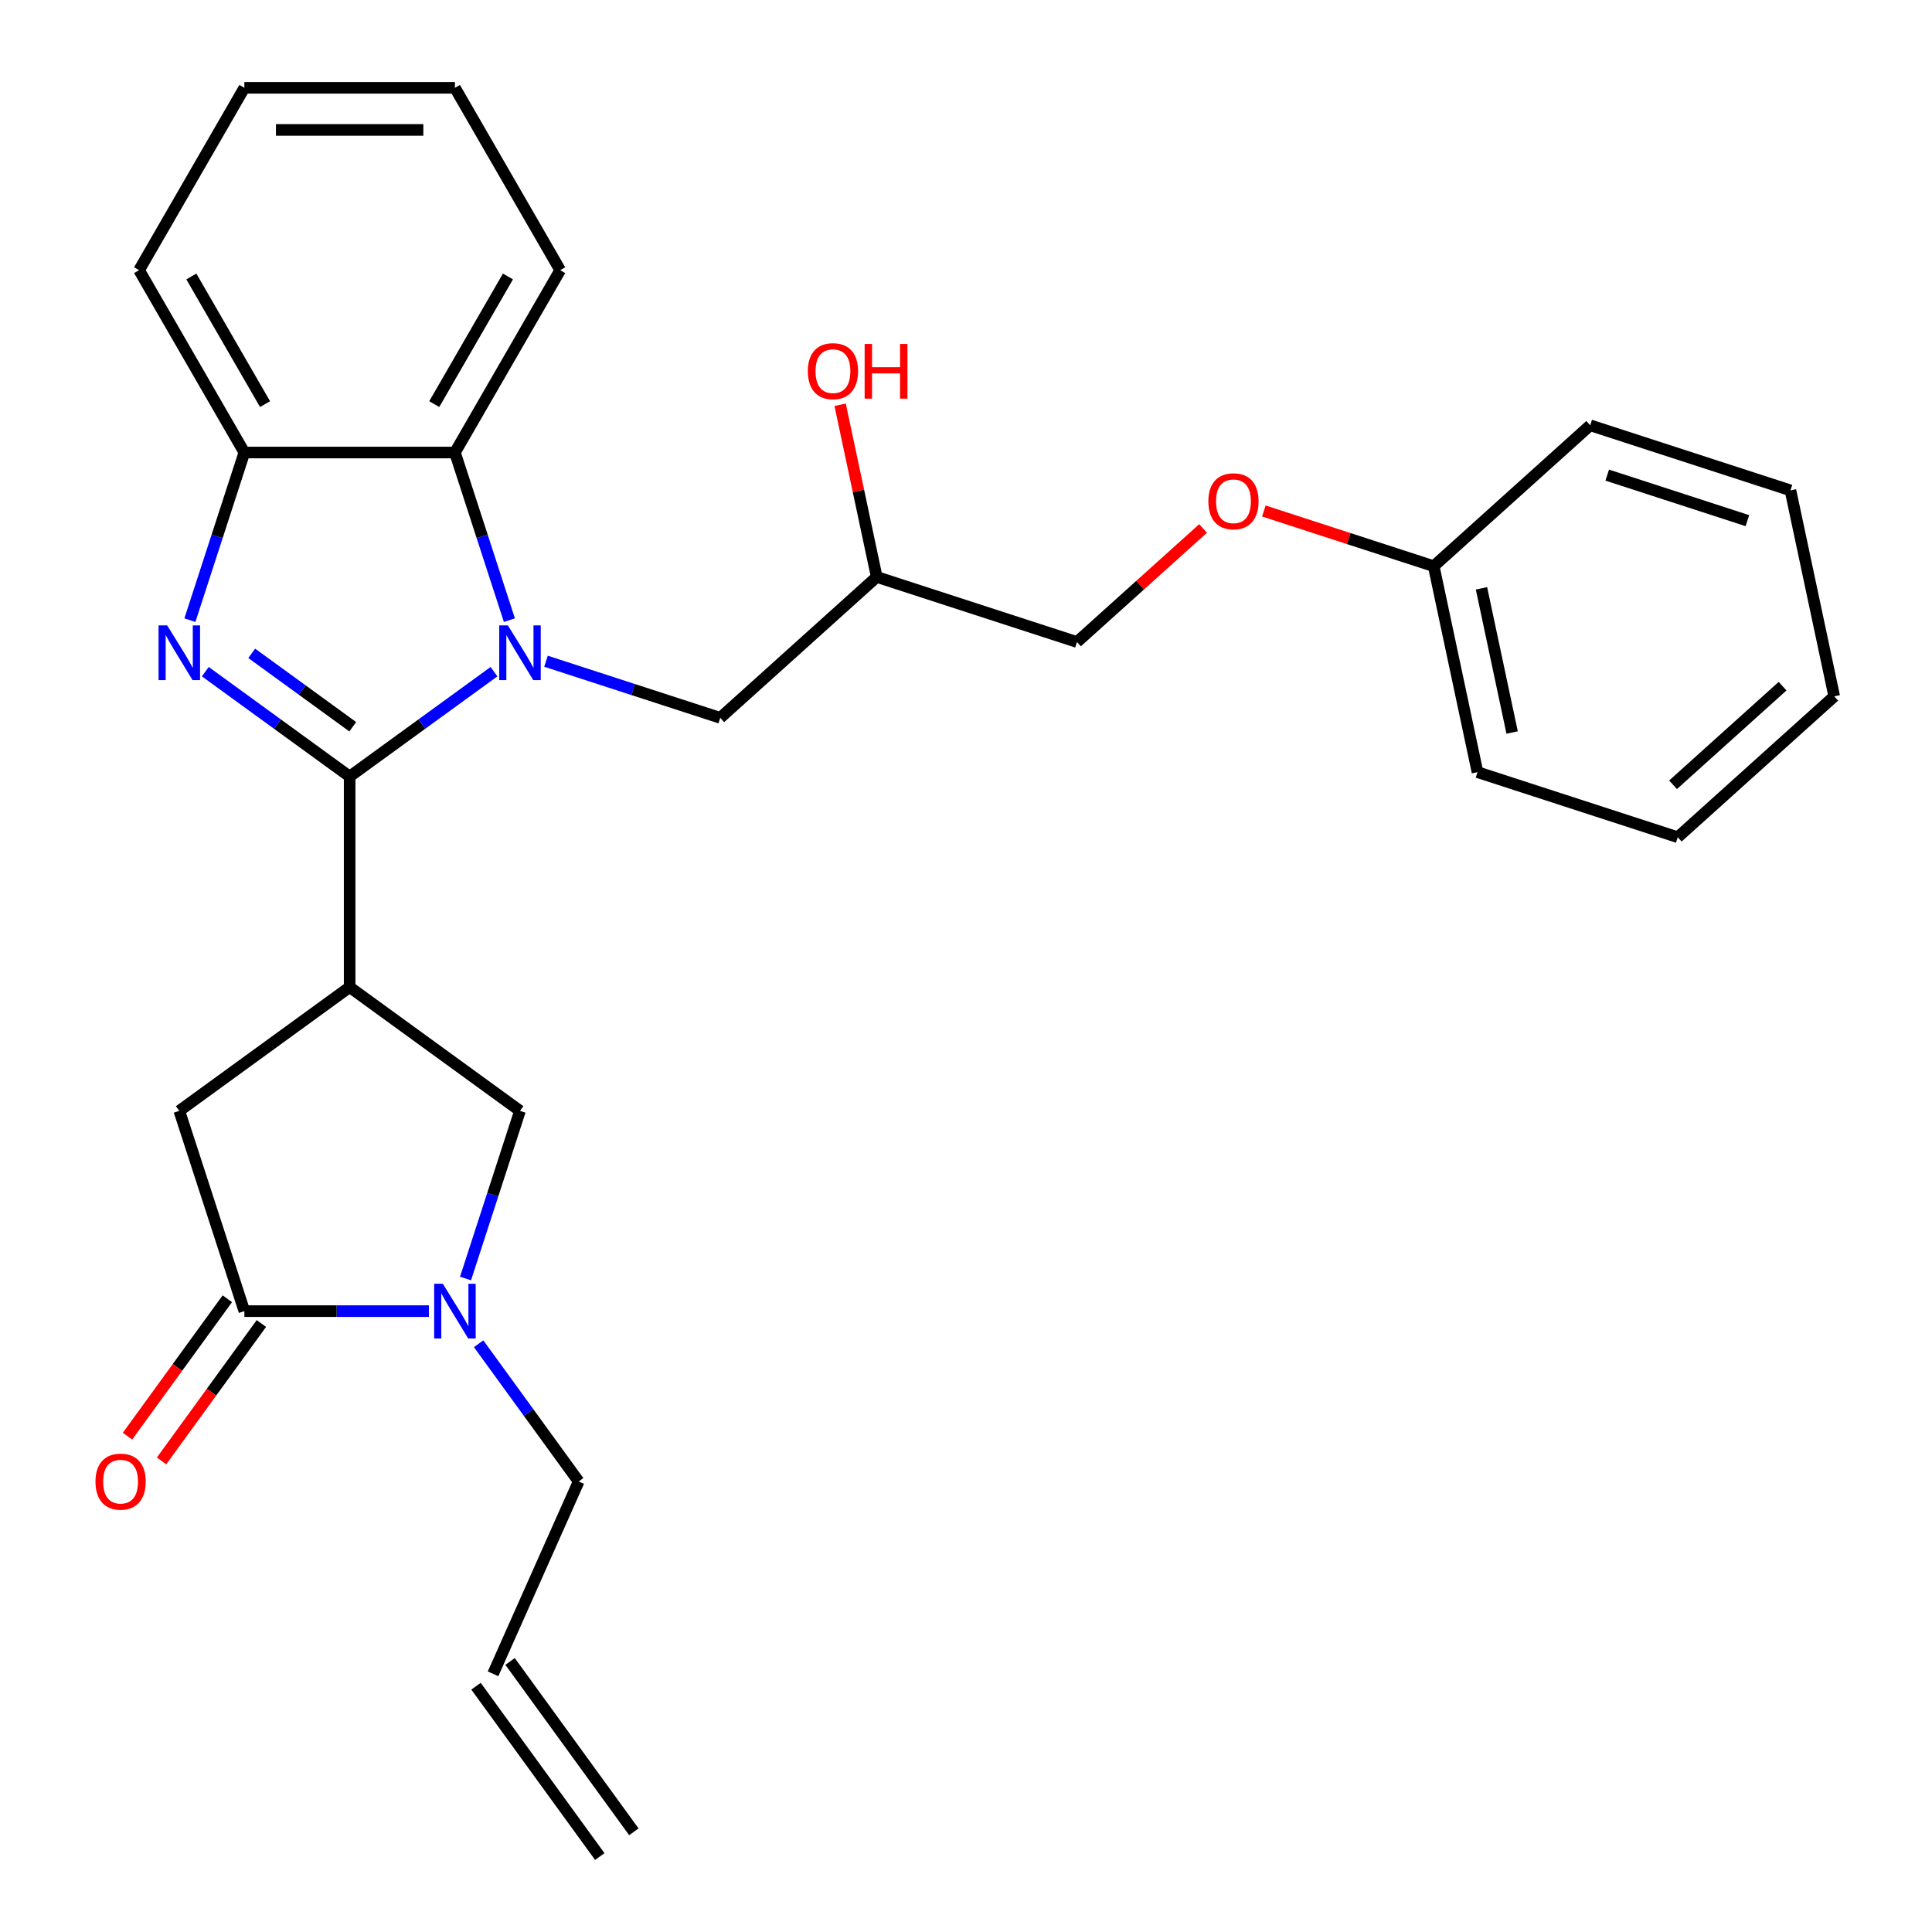 <?xml version='1.0' encoding='iso-8859-1'?>
<svg version='1.1' baseProfile='full'
              xmlns='http://www.w3.org/2000/svg'
                      xmlns:rdkit='http://www.rdkit.org/xml'
                      xmlns:xlink='http://www.w3.org/1999/xlink'
                  xml:space='preserve'
width='1000px' height='1000px' viewBox='0 0 1000 1000'>
<!-- END OF HEADER -->
<rect style='opacity:1.0;fill:#FFFFFF;stroke:none' width='1000' height='1000' x='0' y='0'> </rect>
<path class='bond-0' d='M 180.976,401.938 L 218.33,374.799' style='fill:none;fill-rule:evenodd;stroke:#000000;stroke-width:6px;stroke-linecap:butt;stroke-linejoin:miter;stroke-opacity:1' />
<path class='bond-0' d='M 218.33,374.799 L 255.684,347.66' style='fill:none;fill-rule:evenodd;stroke:#0000FF;stroke-width:6px;stroke-linecap:butt;stroke-linejoin:miter;stroke-opacity:1' />
<path class='bond-1' d='M 180.976,401.938 L 143.623,374.799' style='fill:none;fill-rule:evenodd;stroke:#000000;stroke-width:6px;stroke-linecap:butt;stroke-linejoin:miter;stroke-opacity:1' />
<path class='bond-1' d='M 143.623,374.799 L 106.269,347.66' style='fill:none;fill-rule:evenodd;stroke:#0000FF;stroke-width:6px;stroke-linecap:butt;stroke-linejoin:miter;stroke-opacity:1' />
<path class='bond-1' d='M 182.582,376.162 L 156.435,357.164' style='fill:none;fill-rule:evenodd;stroke:#000000;stroke-width:6px;stroke-linecap:butt;stroke-linejoin:miter;stroke-opacity:1' />
<path class='bond-1' d='M 156.435,357.164 L 130.287,338.167' style='fill:none;fill-rule:evenodd;stroke:#0000FF;stroke-width:6px;stroke-linecap:butt;stroke-linejoin:miter;stroke-opacity:1' />
<path class='bond-2' d='M 180.976,401.938 L 180.976,510.924' style='fill:none;fill-rule:evenodd;stroke:#000000;stroke-width:6px;stroke-linecap:butt;stroke-linejoin:miter;stroke-opacity:1' />
<path class='bond-5' d='M 263.662,320.992 L 249.566,277.609' style='fill:none;fill-rule:evenodd;stroke:#0000FF;stroke-width:6px;stroke-linecap:butt;stroke-linejoin:miter;stroke-opacity:1' />
<path class='bond-5' d='M 249.566,277.609 L 235.47,234.225' style='fill:none;fill-rule:evenodd;stroke:#000000;stroke-width:6px;stroke-linecap:butt;stroke-linejoin:miter;stroke-opacity:1' />
<path class='bond-9' d='M 282.613,342.252 L 327.707,356.904' style='fill:none;fill-rule:evenodd;stroke:#0000FF;stroke-width:6px;stroke-linecap:butt;stroke-linejoin:miter;stroke-opacity:1' />
<path class='bond-9' d='M 327.707,356.904 L 372.801,371.556' style='fill:none;fill-rule:evenodd;stroke:#000000;stroke-width:6px;stroke-linecap:butt;stroke-linejoin:miter;stroke-opacity:1' />
<path class='bond-6' d='M 98.291,320.992 L 112.387,277.609' style='fill:none;fill-rule:evenodd;stroke:#0000FF;stroke-width:6px;stroke-linecap:butt;stroke-linejoin:miter;stroke-opacity:1' />
<path class='bond-6' d='M 112.387,277.609 L 126.483,234.225' style='fill:none;fill-rule:evenodd;stroke:#000000;stroke-width:6px;stroke-linecap:butt;stroke-linejoin:miter;stroke-opacity:1' />
<path class='bond-7' d='M 180.976,510.924 L 269.148,574.985' style='fill:none;fill-rule:evenodd;stroke:#000000;stroke-width:6px;stroke-linecap:butt;stroke-linejoin:miter;stroke-opacity:1' />
<path class='bond-8' d='M 180.976,510.924 L 92.805,574.985' style='fill:none;fill-rule:evenodd;stroke:#000000;stroke-width:6px;stroke-linecap:butt;stroke-linejoin:miter;stroke-opacity:1' />
<path class='bond-3' d='M 240.956,661.753 L 255.052,618.369' style='fill:none;fill-rule:evenodd;stroke:#0000FF;stroke-width:6px;stroke-linecap:butt;stroke-linejoin:miter;stroke-opacity:1' />
<path class='bond-3' d='M 255.052,618.369 L 269.148,574.985' style='fill:none;fill-rule:evenodd;stroke:#000000;stroke-width:6px;stroke-linecap:butt;stroke-linejoin:miter;stroke-opacity:1' />
<path class='bond-15' d='M 247.737,695.522 L 273.634,731.166' style='fill:none;fill-rule:evenodd;stroke:#0000FF;stroke-width:6px;stroke-linecap:butt;stroke-linejoin:miter;stroke-opacity:1' />
<path class='bond-15' d='M 273.634,731.166 L 299.53,766.809' style='fill:none;fill-rule:evenodd;stroke:#000000;stroke-width:6px;stroke-linecap:butt;stroke-linejoin:miter;stroke-opacity:1' />
<path class='bond-29' d='M 222.005,678.637 L 174.244,678.637' style='fill:none;fill-rule:evenodd;stroke:#0000FF;stroke-width:6px;stroke-linecap:butt;stroke-linejoin:miter;stroke-opacity:1' />
<path class='bond-29' d='M 174.244,678.637 L 126.483,678.637' style='fill:none;fill-rule:evenodd;stroke:#000000;stroke-width:6px;stroke-linecap:butt;stroke-linejoin:miter;stroke-opacity:1' />
<path class='bond-4' d='M 126.483,678.637 L 92.805,574.985' style='fill:none;fill-rule:evenodd;stroke:#000000;stroke-width:6px;stroke-linecap:butt;stroke-linejoin:miter;stroke-opacity:1' />
<path class='bond-10' d='M 117.666,672.231 L 91.827,707.795' style='fill:none;fill-rule:evenodd;stroke:#000000;stroke-width:6px;stroke-linecap:butt;stroke-linejoin:miter;stroke-opacity:1' />
<path class='bond-10' d='M 91.827,707.795 L 65.989,743.359' style='fill:none;fill-rule:evenodd;stroke:#FF0000;stroke-width:6px;stroke-linecap:butt;stroke-linejoin:miter;stroke-opacity:1' />
<path class='bond-10' d='M 135.3,685.043 L 109.462,720.607' style='fill:none;fill-rule:evenodd;stroke:#000000;stroke-width:6px;stroke-linecap:butt;stroke-linejoin:miter;stroke-opacity:1' />
<path class='bond-10' d='M 109.462,720.607 L 83.623,756.171' style='fill:none;fill-rule:evenodd;stroke:#FF0000;stroke-width:6px;stroke-linecap:butt;stroke-linejoin:miter;stroke-opacity:1' />
<path class='bond-19' d='M 235.47,234.225 L 289.963,139.84' style='fill:none;fill-rule:evenodd;stroke:#000000;stroke-width:6px;stroke-linecap:butt;stroke-linejoin:miter;stroke-opacity:1' />
<path class='bond-19' d='M 224.767,209.168 L 262.912,143.099' style='fill:none;fill-rule:evenodd;stroke:#000000;stroke-width:6px;stroke-linecap:butt;stroke-linejoin:miter;stroke-opacity:1' />
<path class='bond-28' d='M 235.47,234.225 L 126.483,234.225' style='fill:none;fill-rule:evenodd;stroke:#000000;stroke-width:6px;stroke-linecap:butt;stroke-linejoin:miter;stroke-opacity:1' />
<path class='bond-20' d='M 126.483,234.225 L 71.99,139.84' style='fill:none;fill-rule:evenodd;stroke:#000000;stroke-width:6px;stroke-linecap:butt;stroke-linejoin:miter;stroke-opacity:1' />
<path class='bond-20' d='M 137.186,209.168 L 99.041,143.099' style='fill:none;fill-rule:evenodd;stroke:#000000;stroke-width:6px;stroke-linecap:butt;stroke-linejoin:miter;stroke-opacity:1' />
<path class='bond-12' d='M 372.801,371.556 L 453.794,298.63' style='fill:none;fill-rule:evenodd;stroke:#000000;stroke-width:6px;stroke-linecap:butt;stroke-linejoin:miter;stroke-opacity:1' />
<path class='bond-11' d='M 255.202,866.373 L 299.53,766.809' style='fill:none;fill-rule:evenodd;stroke:#000000;stroke-width:6px;stroke-linecap:butt;stroke-linejoin:miter;stroke-opacity:1' />
<path class='bond-13' d='M 246.384,872.78 L 310.445,960.952' style='fill:none;fill-rule:evenodd;stroke:#000000;stroke-width:6px;stroke-linecap:butt;stroke-linejoin:miter;stroke-opacity:1' />
<path class='bond-13' d='M 264.019,859.967 L 328.079,948.139' style='fill:none;fill-rule:evenodd;stroke:#000000;stroke-width:6px;stroke-linecap:butt;stroke-linejoin:miter;stroke-opacity:1' />
<path class='bond-16' d='M 453.794,298.63 L 557.446,332.308' style='fill:none;fill-rule:evenodd;stroke:#000000;stroke-width:6px;stroke-linecap:butt;stroke-linejoin:miter;stroke-opacity:1' />
<path class='bond-18' d='M 453.794,298.63 L 444.322,254.069' style='fill:none;fill-rule:evenodd;stroke:#000000;stroke-width:6px;stroke-linecap:butt;stroke-linejoin:miter;stroke-opacity:1' />
<path class='bond-18' d='M 444.322,254.069 L 434.85,209.509' style='fill:none;fill-rule:evenodd;stroke:#FF0000;stroke-width:6px;stroke-linecap:butt;stroke-linejoin:miter;stroke-opacity:1' />
<path class='bond-14' d='M 622.714,273.541 L 590.08,302.924' style='fill:none;fill-rule:evenodd;stroke:#FF0000;stroke-width:6px;stroke-linecap:butt;stroke-linejoin:miter;stroke-opacity:1' />
<path class='bond-14' d='M 590.08,302.924 L 557.446,332.308' style='fill:none;fill-rule:evenodd;stroke:#000000;stroke-width:6px;stroke-linecap:butt;stroke-linejoin:miter;stroke-opacity:1' />
<path class='bond-17' d='M 654.163,264.491 L 698.127,278.776' style='fill:none;fill-rule:evenodd;stroke:#FF0000;stroke-width:6px;stroke-linecap:butt;stroke-linejoin:miter;stroke-opacity:1' />
<path class='bond-17' d='M 698.127,278.776 L 742.091,293.061' style='fill:none;fill-rule:evenodd;stroke:#000000;stroke-width:6px;stroke-linecap:butt;stroke-linejoin:miter;stroke-opacity:1' />
<path class='bond-21' d='M 742.091,293.061 L 764.751,399.666' style='fill:none;fill-rule:evenodd;stroke:#000000;stroke-width:6px;stroke-linecap:butt;stroke-linejoin:miter;stroke-opacity:1' />
<path class='bond-21' d='M 766.811,304.52 L 782.673,379.143' style='fill:none;fill-rule:evenodd;stroke:#000000;stroke-width:6px;stroke-linecap:butt;stroke-linejoin:miter;stroke-opacity:1' />
<path class='bond-22' d='M 742.091,293.061 L 823.084,220.135' style='fill:none;fill-rule:evenodd;stroke:#000000;stroke-width:6px;stroke-linecap:butt;stroke-linejoin:miter;stroke-opacity:1' />
<path class='bond-23' d='M 289.963,139.84 L 235.47,45.455' style='fill:none;fill-rule:evenodd;stroke:#000000;stroke-width:6px;stroke-linecap:butt;stroke-linejoin:miter;stroke-opacity:1' />
<path class='bond-24' d='M 71.99,139.84 L 126.483,45.455' style='fill:none;fill-rule:evenodd;stroke:#000000;stroke-width:6px;stroke-linecap:butt;stroke-linejoin:miter;stroke-opacity:1' />
<path class='bond-26' d='M 764.751,399.666 L 868.403,433.344' style='fill:none;fill-rule:evenodd;stroke:#000000;stroke-width:6px;stroke-linecap:butt;stroke-linejoin:miter;stroke-opacity:1' />
<path class='bond-25' d='M 823.084,220.135 L 926.736,253.813' style='fill:none;fill-rule:evenodd;stroke:#000000;stroke-width:6px;stroke-linecap:butt;stroke-linejoin:miter;stroke-opacity:1' />
<path class='bond-25' d='M 831.896,245.917 L 904.453,269.492' style='fill:none;fill-rule:evenodd;stroke:#000000;stroke-width:6px;stroke-linecap:butt;stroke-linejoin:miter;stroke-opacity:1' />
<path class='bond-30' d='M 235.47,45.455 L 126.483,45.455' style='fill:none;fill-rule:evenodd;stroke:#000000;stroke-width:6px;stroke-linecap:butt;stroke-linejoin:miter;stroke-opacity:1' />
<path class='bond-30' d='M 219.122,67.252 L 142.831,67.252' style='fill:none;fill-rule:evenodd;stroke:#000000;stroke-width:6px;stroke-linecap:butt;stroke-linejoin:miter;stroke-opacity:1' />
<path class='bond-27' d='M 926.736,253.813 L 949.396,360.418' style='fill:none;fill-rule:evenodd;stroke:#000000;stroke-width:6px;stroke-linecap:butt;stroke-linejoin:miter;stroke-opacity:1' />
<path class='bond-31' d='M 868.403,433.344 L 949.396,360.418' style='fill:none;fill-rule:evenodd;stroke:#000000;stroke-width:6px;stroke-linecap:butt;stroke-linejoin:miter;stroke-opacity:1' />
<path class='bond-31' d='M 865.967,406.207 L 922.662,355.159' style='fill:none;fill-rule:evenodd;stroke:#000000;stroke-width:6px;stroke-linecap:butt;stroke-linejoin:miter;stroke-opacity:1' />
<path  class='atom-1' d='M 262.888 323.717
L 272.168 338.717
Q 273.088 340.197, 274.568 342.877
Q 276.048 345.557, 276.128 345.717
L 276.128 323.717
L 279.888 323.717
L 279.888 352.037
L 276.008 352.037
L 266.048 335.637
Q 264.888 333.717, 263.648 331.517
Q 262.448 329.317, 262.088 328.637
L 262.088 352.037
L 258.408 352.037
L 258.408 323.717
L 262.888 323.717
' fill='#0000FF'/>
<path  class='atom-2' d='M 86.544 323.717
L 95.825 338.717
Q 96.745 340.197, 98.225 342.877
Q 99.704 345.557, 99.784 345.717
L 99.784 323.717
L 103.544 323.717
L 103.544 352.037
L 99.665 352.037
L 89.704 335.637
Q 88.544 333.717, 87.305 331.517
Q 86.105 329.317, 85.745 328.637
L 85.745 352.037
L 82.064 352.037
L 82.064 323.717
L 86.544 323.717
' fill='#0000FF'/>
<path  class='atom-4' d='M 229.21 664.477
L 238.49 679.477
Q 239.41 680.957, 240.89 683.637
Q 242.37 686.317, 242.45 686.477
L 242.45 664.477
L 246.21 664.477
L 246.21 692.797
L 242.33 692.797
L 232.37 676.397
Q 231.21 674.477, 229.97 672.277
Q 228.77 670.077, 228.41 669.397
L 228.41 692.797
L 224.73 692.797
L 224.73 664.477
L 229.21 664.477
' fill='#0000FF'/>
<path  class='atom-11' d='M 49.422 766.889
Q 49.422 760.089, 52.782 756.289
Q 56.142 752.489, 62.422 752.489
Q 68.703 752.489, 72.062 756.289
Q 75.422 760.089, 75.422 766.889
Q 75.422 773.769, 72.022 777.689
Q 68.623 781.569, 62.422 781.569
Q 56.182 781.569, 52.782 777.689
Q 49.422 773.809, 49.422 766.889
M 62.422 778.369
Q 66.743 778.369, 69.062 775.489
Q 71.422 772.569, 71.422 766.889
Q 71.422 761.329, 69.062 758.529
Q 66.743 755.689, 62.422 755.689
Q 58.102 755.689, 55.742 758.489
Q 53.422 761.289, 53.422 766.889
Q 53.422 772.609, 55.742 775.489
Q 58.102 778.369, 62.422 778.369
' fill='#FF0000'/>
<path  class='atom-15' d='M 625.439 259.462
Q 625.439 252.662, 628.799 248.862
Q 632.159 245.062, 638.439 245.062
Q 644.719 245.062, 648.079 248.862
Q 651.439 252.662, 651.439 259.462
Q 651.439 266.342, 648.039 270.262
Q 644.639 274.142, 638.439 274.142
Q 632.199 274.142, 628.799 270.262
Q 625.439 266.382, 625.439 259.462
M 638.439 270.942
Q 642.759 270.942, 645.079 268.062
Q 647.439 265.142, 647.439 259.462
Q 647.439 253.902, 645.079 251.102
Q 642.759 248.262, 638.439 248.262
Q 634.119 248.262, 631.759 251.062
Q 629.439 253.862, 629.439 259.462
Q 629.439 265.182, 631.759 268.062
Q 634.119 270.942, 638.439 270.942
' fill='#FF0000'/>
<path  class='atom-19' d='M 418.134 192.105
Q 418.134 185.305, 421.494 181.505
Q 424.854 177.705, 431.134 177.705
Q 437.414 177.705, 440.774 181.505
Q 444.134 185.305, 444.134 192.105
Q 444.134 198.985, 440.734 202.905
Q 437.334 206.785, 431.134 206.785
Q 424.894 206.785, 421.494 202.905
Q 418.134 199.025, 418.134 192.105
M 431.134 203.585
Q 435.454 203.585, 437.774 200.705
Q 440.134 197.785, 440.134 192.105
Q 440.134 186.545, 437.774 183.745
Q 435.454 180.905, 431.134 180.905
Q 426.814 180.905, 424.454 183.705
Q 422.134 186.505, 422.134 192.105
Q 422.134 197.825, 424.454 200.705
Q 426.814 203.585, 431.134 203.585
' fill='#FF0000'/>
<path  class='atom-19' d='M 447.534 178.025
L 451.374 178.025
L 451.374 190.065
L 465.854 190.065
L 465.854 178.025
L 469.694 178.025
L 469.694 206.345
L 465.854 206.345
L 465.854 193.265
L 451.374 193.265
L 451.374 206.345
L 447.534 206.345
L 447.534 178.025
' fill='#FF0000'/>
</svg>
